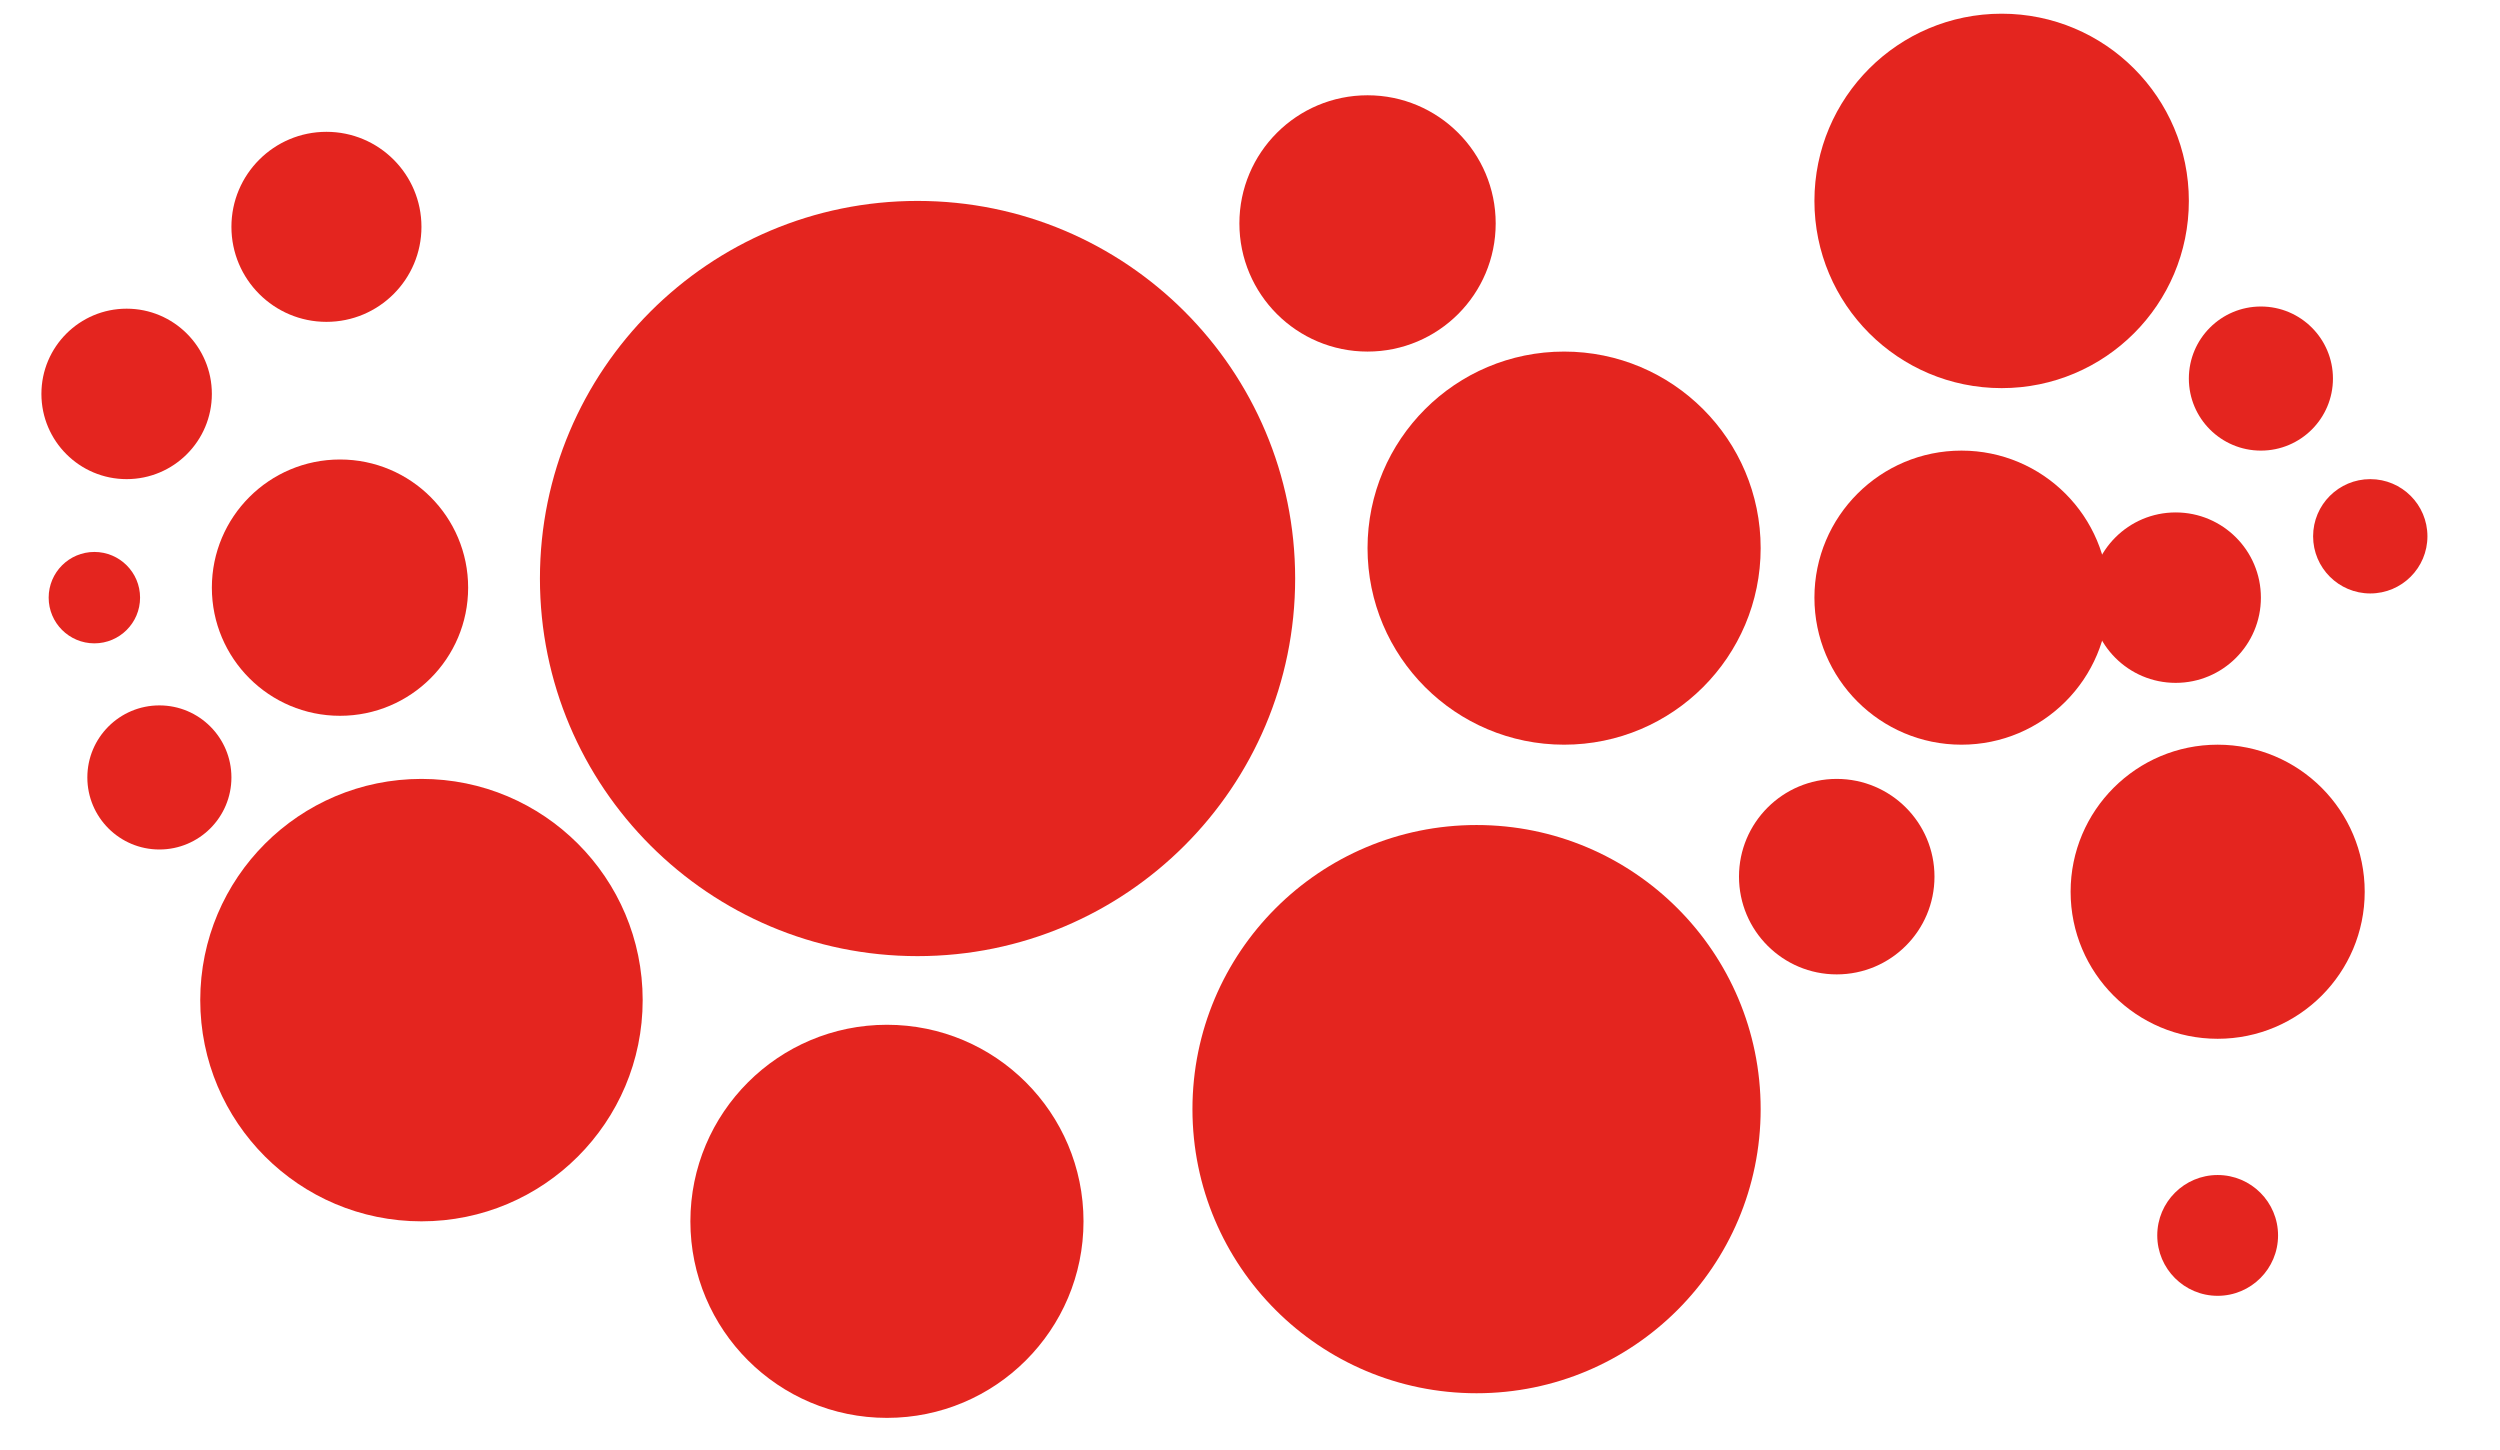 <svg xmlns="http://www.w3.org/2000/svg" xmlns:xlink="http://www.w3.org/1999/xlink" width="750" viewBox="0 0 562.5 326.25" height="435" preserveAspectRatio="xMidYMid meet"><defs><clipPath id="b397372c5c"><path d="M 121.484 45.207 L 291.41 45.207 L 291.41 215.129 L 121.484 215.129 Z M 121.484 45.207 " clip-rule="nonzero"></path></clipPath><clipPath id="1424ccce71"><path d="M 206.445 45.207 C 159.523 45.207 121.484 83.242 121.484 130.168 C 121.484 177.09 159.523 215.129 206.445 215.129 C 253.371 215.129 291.41 177.09 291.41 130.168 C 291.41 83.242 253.371 45.207 206.445 45.207 Z M 206.445 45.207 " clip-rule="nonzero"></path></clipPath><clipPath id="38206f5a61"><path d="M 307.695 79.105 L 396.148 79.105 L 396.148 167.555 L 307.695 167.555 Z M 307.695 79.105 " clip-rule="nonzero"></path></clipPath><clipPath id="8ed1284285"><path d="M 351.922 79.105 C 327.496 79.105 307.695 98.902 307.695 123.328 C 307.695 147.754 327.496 167.555 351.922 167.555 C 376.348 167.555 396.148 147.754 396.148 123.328 C 396.148 98.902 376.348 79.105 351.922 79.105 Z M 351.922 79.105 " clip-rule="nonzero"></path></clipPath><clipPath id="f7fd165a5b"><path d="M 155.336 230.574 L 243.789 230.574 L 243.789 319.023 L 155.336 319.023 Z M 155.336 230.574 " clip-rule="nonzero"></path></clipPath><clipPath id="aca6df4713"><path d="M 199.562 230.574 C 175.137 230.574 155.336 250.375 155.336 274.801 C 155.336 299.227 175.137 319.023 199.562 319.023 C 223.988 319.023 243.789 299.227 243.789 274.801 C 243.789 250.375 223.988 230.574 199.562 230.574 Z M 199.562 230.574 " clip-rule="nonzero"></path></clipPath><clipPath id="80b9b27645"><path d="M 408.246 101.387 L 474.418 101.387 L 474.418 167.555 L 408.246 167.555 Z M 408.246 101.387 " clip-rule="nonzero"></path></clipPath><clipPath id="bcc212a629"><path d="M 441.332 101.387 C 423.059 101.387 408.246 116.199 408.246 134.469 C 408.246 152.742 423.059 167.555 441.332 167.555 C 459.605 167.555 474.418 152.742 474.418 134.469 C 474.418 116.199 459.605 101.387 441.332 101.387 Z M 441.332 101.387 " clip-rule="nonzero"></path></clipPath><clipPath id="4925ed0a4b"><path d="M 391.273 175.254 L 435.258 175.254 L 435.258 219.238 L 391.273 219.238 Z M 391.273 175.254 " clip-rule="nonzero"></path></clipPath><clipPath id="74090b07f4"><path d="M 413.266 175.254 C 401.121 175.254 391.273 185.102 391.273 197.246 C 391.273 209.395 401.121 219.238 413.266 219.238 C 425.414 219.238 435.258 209.395 435.258 197.246 C 435.258 185.102 425.414 175.254 413.266 175.254 Z M 413.266 175.254 " clip-rule="nonzero"></path></clipPath><clipPath id="c55eee6b3d"><path d="M 408.246 3.082 L 492.492 3.082 L 492.492 87.328 L 408.246 87.328 Z M 408.246 3.082 " clip-rule="nonzero"></path></clipPath><clipPath id="3890af9dd6"><path d="M 450.371 3.082 C 427.105 3.082 408.246 21.941 408.246 45.207 C 408.246 68.469 427.105 87.328 450.371 87.328 C 473.633 87.328 492.492 68.469 492.492 45.207 C 492.492 21.941 473.633 3.082 450.371 3.082 Z M 450.371 3.082 " clip-rule="nonzero"></path></clipPath><clipPath id="3264794028"><path d="M 268.301 185.629 L 396.148 185.629 L 396.148 313.48 L 268.301 313.48 Z M 268.301 185.629 " clip-rule="nonzero"></path></clipPath><clipPath id="391ec22a28"><path d="M 332.223 185.629 C 296.918 185.629 268.301 214.25 268.301 249.555 C 268.301 284.859 296.918 313.48 332.223 313.48 C 367.527 313.48 396.148 284.859 396.148 249.555 C 396.148 214.25 367.527 185.629 332.223 185.629 Z M 332.223 185.629 " clip-rule="nonzero"></path></clipPath><clipPath id="6bff178077"><path d="M 45.055 175.254 L 144.602 175.254 L 144.602 274.801 L 45.055 274.801 Z M 45.055 175.254 " clip-rule="nonzero"></path></clipPath><clipPath id="9859d76506"><path d="M 94.828 175.254 C 67.34 175.254 45.055 197.539 45.055 225.027 C 45.055 252.516 67.34 274.801 94.828 274.801 C 122.316 274.801 144.602 252.516 144.602 225.027 C 144.602 197.539 122.316 175.254 94.828 175.254 Z M 94.828 175.254 " clip-rule="nonzero"></path></clipPath><clipPath id="7976461674"><path d="M 278.863 21.438 L 336.531 21.438 L 336.531 79.105 L 278.863 79.105 Z M 278.863 21.438 " clip-rule="nonzero"></path></clipPath><clipPath id="e4e1f8c90f"><path d="M 307.695 21.438 C 291.773 21.438 278.863 34.348 278.863 50.27 C 278.863 66.195 291.773 79.105 307.695 79.105 C 323.621 79.105 336.531 66.195 336.531 50.27 C 336.531 34.348 323.621 21.438 307.695 21.438 Z M 307.695 21.438 " clip-rule="nonzero"></path></clipPath><clipPath id="f80749fa9b"><path d="M 52.07 29.66 L 94.828 29.66 L 94.828 72.418 L 52.07 72.418 Z M 52.07 29.66 " clip-rule="nonzero"></path></clipPath><clipPath id="0c28df745d"><path d="M 73.449 29.66 C 61.645 29.66 52.07 39.234 52.07 51.039 C 52.07 62.848 61.645 72.418 73.449 72.418 C 85.258 72.418 94.828 62.848 94.828 51.039 C 94.828 39.234 85.258 29.66 73.449 29.66 Z M 73.449 29.66 " clip-rule="nonzero"></path></clipPath><clipPath id="0745d57c04"><path d="M 492.492 68.965 L 524.914 68.965 L 524.914 101.387 L 492.492 101.387 Z M 492.492 68.965 " clip-rule="nonzero"></path></clipPath><clipPath id="5596fd8774"><path d="M 508.703 68.965 C 499.75 68.965 492.492 76.223 492.492 85.176 C 492.492 94.129 499.75 101.387 508.703 101.387 C 517.656 101.387 524.914 94.129 524.914 85.176 C 524.914 76.223 517.656 68.965 508.703 68.965 Z M 508.703 68.965 " clip-rule="nonzero"></path></clipPath><clipPath id="b143ec8e1c"><path d="M 19.652 158.715 L 52.07 158.715 L 52.07 191.137 L 19.652 191.137 Z M 19.652 158.715 " clip-rule="nonzero"></path></clipPath><clipPath id="92587eb6ae"><path d="M 35.863 158.715 C 26.91 158.715 19.652 165.973 19.652 174.926 C 19.652 183.879 26.91 191.137 35.863 191.137 C 44.812 191.137 52.07 183.879 52.07 174.926 C 52.07 165.973 44.812 158.715 35.863 158.715 Z M 35.863 158.715 " clip-rule="nonzero"></path></clipPath><clipPath id="201197d125"><path d="M 10.949 124.188 L 31.516 124.188 L 31.516 144.754 L 10.949 144.754 Z M 10.949 124.188 " clip-rule="nonzero"></path></clipPath><clipPath id="96cded1d2e"><path d="M 21.234 124.188 C 15.555 124.188 10.949 128.793 10.949 134.469 C 10.949 140.148 15.555 144.754 21.234 144.754 C 26.91 144.754 31.516 140.148 31.516 134.469 C 31.516 128.793 26.91 124.188 21.234 124.188 Z M 21.234 124.188 " clip-rule="nonzero"></path></clipPath><clipPath id="1ec482c1bc"><path d="M 485.383 264.379 L 512.562 264.379 L 512.562 291.559 L 485.383 291.559 Z M 485.383 264.379 " clip-rule="nonzero"></path></clipPath><clipPath id="8fcfd66e73"><path d="M 498.973 264.379 C 491.469 264.379 485.383 270.465 485.383 277.969 C 485.383 285.473 491.469 291.559 498.973 291.559 C 506.477 291.559 512.562 285.473 512.562 277.969 C 512.562 270.465 506.477 264.379 498.973 264.379 Z M 498.973 264.379 " clip-rule="nonzero"></path></clipPath><clipPath id="2b7bc6738b"><path d="M 47.668 103.387 L 105.332 103.387 L 105.332 161.055 L 47.668 161.055 Z M 47.668 103.387 " clip-rule="nonzero"></path></clipPath><clipPath id="83d128676a"><path d="M 76.5 103.387 C 60.574 103.387 47.668 116.297 47.668 132.223 C 47.668 148.145 60.574 161.055 76.5 161.055 C 92.422 161.055 105.332 148.145 105.332 132.223 C 105.332 116.297 92.422 103.387 76.5 103.387 Z M 76.5 103.387 " clip-rule="nonzero"></path></clipPath><clipPath id="635cb3941d"><path d="M 465.887 167.555 L 532.059 167.555 L 532.059 233.727 L 465.887 233.727 Z M 465.887 167.555 " clip-rule="nonzero"></path></clipPath><clipPath id="52f0c8789b"><path d="M 498.973 167.555 C 480.699 167.555 465.887 182.367 465.887 200.641 C 465.887 218.914 480.699 233.727 498.973 233.727 C 517.246 233.727 532.059 218.914 532.059 200.641 C 532.059 182.367 517.246 167.555 498.973 167.555 Z M 498.973 167.555 " clip-rule="nonzero"></path></clipPath><clipPath id="b3990c7f4d"><path d="M 9.316 69.453 L 47.668 69.453 L 47.668 107.805 L 9.316 107.805 Z M 9.316 69.453 " clip-rule="nonzero"></path></clipPath><clipPath id="450f3e5ec0"><path d="M 28.492 69.453 C 17.902 69.453 9.316 78.039 9.316 88.629 C 9.316 99.219 17.902 107.805 28.492 107.805 C 39.082 107.805 47.668 99.219 47.668 88.629 C 47.668 78.039 39.082 69.453 28.492 69.453 Z M 28.492 69.453 " clip-rule="nonzero"></path></clipPath><clipPath id="ea0de2f89d"><path d="M 470.352 115.297 L 508.703 115.297 L 508.703 153.645 L 470.352 153.645 Z M 470.352 115.297 " clip-rule="nonzero"></path></clipPath><clipPath id="7b518a84ee"><path d="M 489.527 115.297 C 478.938 115.297 470.352 123.879 470.352 134.469 C 470.352 145.062 478.938 153.645 489.527 153.645 C 500.117 153.645 508.703 145.062 508.703 134.469 C 508.703 123.879 500.117 115.297 489.527 115.297 Z M 489.527 115.297 " clip-rule="nonzero"></path></clipPath><clipPath id="9a453c0774"><path d="M 520.449 107.805 L 546.172 107.805 L 546.172 133.527 L 520.449 133.527 Z M 520.449 107.805 " clip-rule="nonzero"></path></clipPath><clipPath id="5156c1e822"><path d="M 533.309 107.805 C 526.207 107.805 520.449 113.562 520.449 120.664 C 520.449 127.766 526.207 133.527 533.309 133.527 C 540.414 133.527 546.172 127.766 546.172 120.664 C 546.172 113.562 540.414 107.805 533.309 107.805 Z M 533.309 107.805 " clip-rule="nonzero"></path></clipPath></defs><g clip-path="url(#b397372c5c)"><g clip-path="url(#1424ccce71)"><path fill="#e4251f" d="M 121.484 45.207 L 291.41 45.207 L 291.41 215.129 L 121.484 215.129 Z M 121.484 45.207 " fill-opacity="1" fill-rule="nonzero"></path></g></g><g clip-path="url(#38206f5a61)"><g clip-path="url(#8ed1284285)"><path fill="#e4251f" d="M 307.695 79.105 L 396.148 79.105 L 396.148 167.555 L 307.695 167.555 Z M 307.695 79.105 " fill-opacity="1" fill-rule="nonzero"></path></g></g><g clip-path="url(#f7fd165a5b)"><g clip-path="url(#aca6df4713)"><path fill="#e4251f" d="M 155.336 230.574 L 243.789 230.574 L 243.789 319.023 L 155.336 319.023 Z M 155.336 230.574 " fill-opacity="1" fill-rule="nonzero"></path></g></g><g clip-path="url(#80b9b27645)"><g clip-path="url(#bcc212a629)"><path fill="#e4251f" d="M 408.246 101.387 L 474.418 101.387 L 474.418 167.555 L 408.246 167.555 Z M 408.246 101.387 " fill-opacity="1" fill-rule="nonzero"></path></g></g><g clip-path="url(#4925ed0a4b)"><g clip-path="url(#74090b07f4)"><path fill="#e4251f" d="M 391.273 175.254 L 435.258 175.254 L 435.258 219.238 L 391.273 219.238 Z M 391.273 175.254 " fill-opacity="1" fill-rule="nonzero"></path></g></g><g clip-path="url(#c55eee6b3d)"><g clip-path="url(#3890af9dd6)"><path fill="#e4251f" d="M 408.246 3.082 L 492.492 3.082 L 492.492 87.328 L 408.246 87.328 Z M 408.246 3.082 " fill-opacity="1" fill-rule="nonzero"></path></g></g><g clip-path="url(#3264794028)"><g clip-path="url(#391ec22a28)"><path fill="#e4251f" d="M 268.301 185.629 L 396.148 185.629 L 396.148 313.48 L 268.301 313.48 Z M 268.301 185.629 " fill-opacity="1" fill-rule="nonzero"></path></g></g><g clip-path="url(#6bff178077)"><g clip-path="url(#9859d76506)"><path fill="#e4251f" d="M 45.055 175.254 L 144.602 175.254 L 144.602 274.801 L 45.055 274.801 Z M 45.055 175.254 " fill-opacity="1" fill-rule="nonzero"></path></g></g><g clip-path="url(#7976461674)"><g clip-path="url(#e4e1f8c90f)"><path fill="#e4251f" d="M 278.863 21.438 L 336.531 21.438 L 336.531 79.105 L 278.863 79.105 Z M 278.863 21.438 " fill-opacity="1" fill-rule="nonzero"></path></g></g><g clip-path="url(#f80749fa9b)"><g clip-path="url(#0c28df745d)"><path fill="#e4251f" d="M 52.07 29.66 L 94.828 29.66 L 94.828 72.418 L 52.07 72.418 Z M 52.07 29.66 " fill-opacity="1" fill-rule="nonzero"></path></g></g><g clip-path="url(#0745d57c04)"><g clip-path="url(#5596fd8774)"><path fill="#e4251f" d="M 492.492 68.965 L 524.914 68.965 L 524.914 101.387 L 492.492 101.387 Z M 492.492 68.965 " fill-opacity="1" fill-rule="nonzero"></path></g></g><g clip-path="url(#b143ec8e1c)"><g clip-path="url(#92587eb6ae)"><path fill="#e4251f" d="M 19.652 158.715 L 52.07 158.715 L 52.07 191.137 L 19.652 191.137 Z M 19.652 158.715 " fill-opacity="1" fill-rule="nonzero"></path></g></g><g clip-path="url(#201197d125)"><g clip-path="url(#96cded1d2e)"><path fill="#e4251f" d="M 10.949 124.188 L 31.516 124.188 L 31.516 144.754 L 10.949 144.754 Z M 10.949 124.188 " fill-opacity="1" fill-rule="nonzero"></path></g></g><g clip-path="url(#1ec482c1bc)"><g clip-path="url(#8fcfd66e73)"><path fill="#e4251f" d="M 485.383 264.379 L 512.562 264.379 L 512.562 291.559 L 485.383 291.559 Z M 485.383 264.379 " fill-opacity="1" fill-rule="nonzero"></path></g></g><g clip-path="url(#2b7bc6738b)"><g clip-path="url(#83d128676a)"><path fill="#e4251f" d="M 47.668 103.387 L 105.332 103.387 L 105.332 161.055 L 47.668 161.055 Z M 47.668 103.387 " fill-opacity="1" fill-rule="nonzero"></path></g></g><g clip-path="url(#635cb3941d)"><g clip-path="url(#52f0c8789b)"><path fill="#e4251f" d="M 465.887 167.555 L 532.059 167.555 L 532.059 233.727 L 465.887 233.727 Z M 465.887 167.555 " fill-opacity="1" fill-rule="nonzero"></path></g></g><g clip-path="url(#b3990c7f4d)"><g clip-path="url(#450f3e5ec0)"><path fill="#e4251f" d="M 9.316 69.453 L 47.668 69.453 L 47.668 107.805 L 9.316 107.805 Z M 9.316 69.453 " fill-opacity="1" fill-rule="nonzero"></path></g></g><g clip-path="url(#ea0de2f89d)"><g clip-path="url(#7b518a84ee)"><path fill="#e4251f" d="M 470.352 115.297 L 508.703 115.297 L 508.703 153.645 L 470.352 153.645 Z M 470.352 115.297 " fill-opacity="1" fill-rule="nonzero"></path></g></g><g clip-path="url(#9a453c0774)"><g clip-path="url(#5156c1e822)"><path fill="#e4251f" d="M 520.449 107.805 L 546.172 107.805 L 546.172 133.527 L 520.449 133.527 Z M 520.449 107.805 " fill-opacity="1" fill-rule="nonzero"></path></g></g></svg>